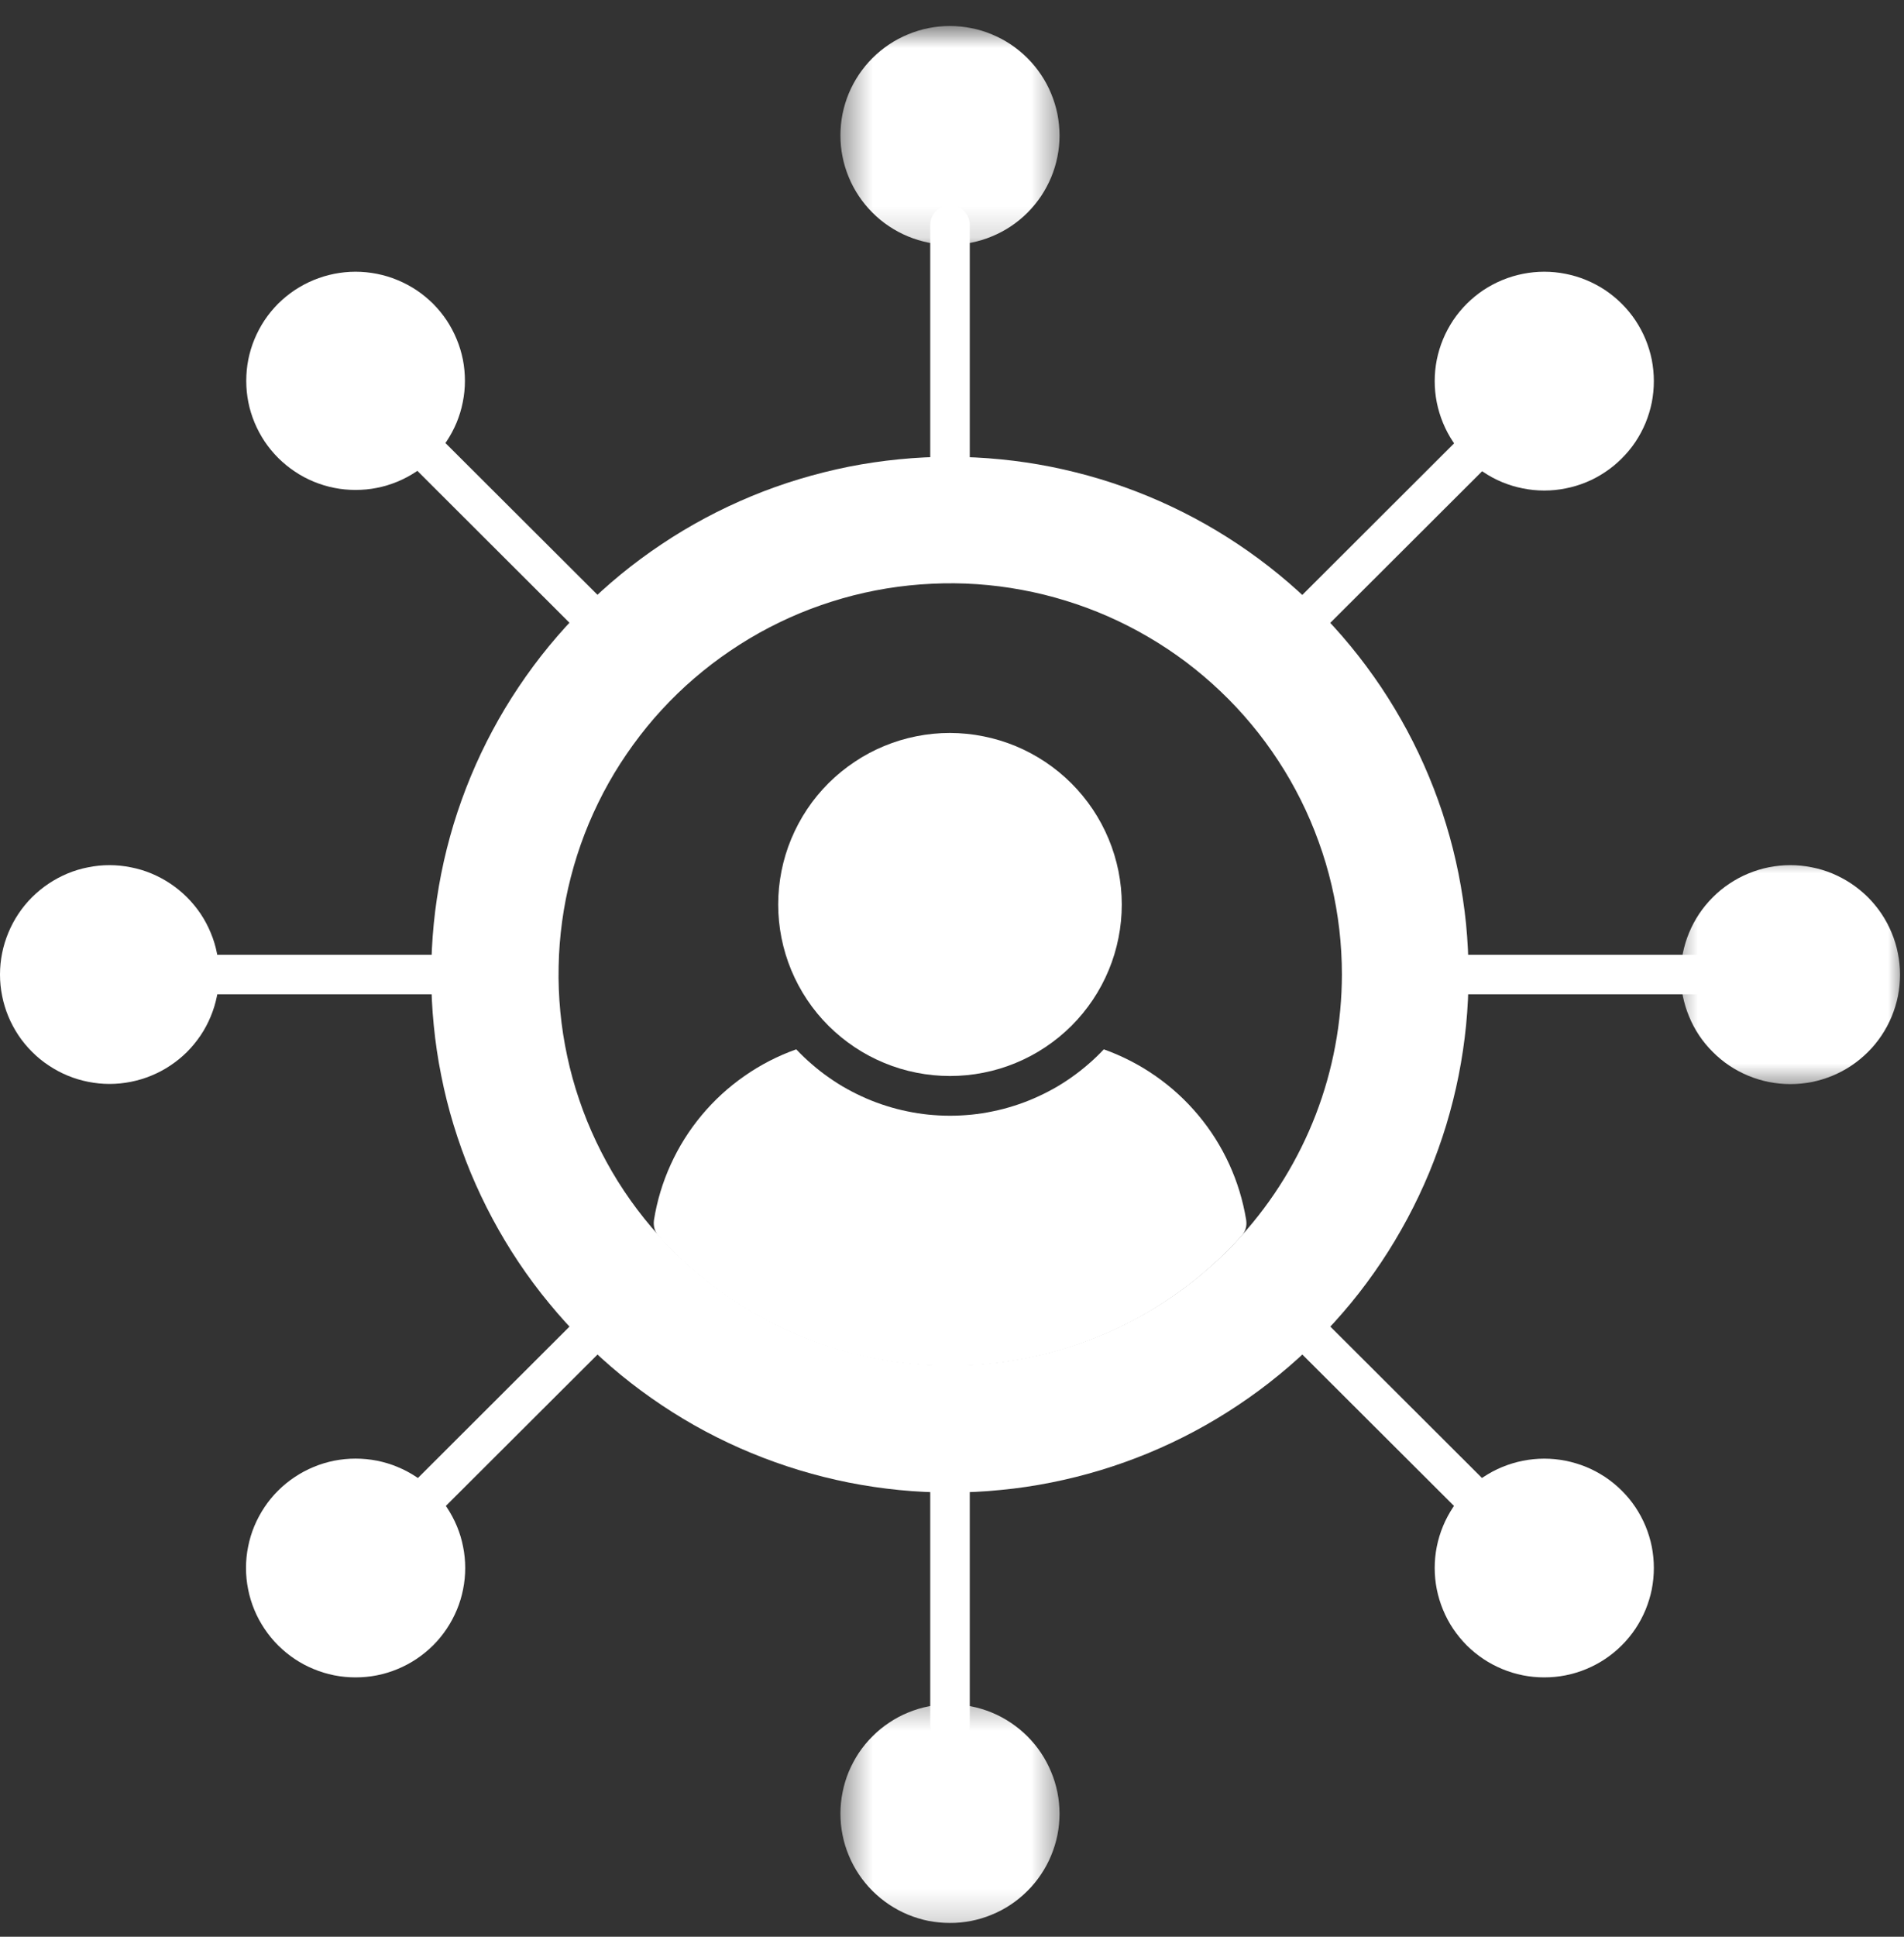 <svg width="60" height="61" viewBox="0 0 60 61" fill="none" xmlns="http://www.w3.org/2000/svg">
<rect x="0" y="0" width="60" height="61" fill="#333333" stroke="none"/>
<path d="M29.937 14.387C29.403 14.387 28.868 14.413 28.335 14.466C27.802 14.518 27.273 14.596 26.749 14.699C26.223 14.805 25.706 14.934 25.192 15.089C24.68 15.243 24.176 15.423 23.681 15.628C23.188 15.832 22.704 16.06 22.232 16.312C21.759 16.564 21.301 16.838 20.856 17.136C20.412 17.431 19.981 17.75 19.567 18.088C19.154 18.427 18.758 18.786 18.379 19.162C18 19.541 17.642 19.936 17.301 20.349C16.962 20.761 16.643 21.191 16.346 21.635C16.048 22.078 15.773 22.536 15.521 23.007C15.268 23.479 15.04 23.96 14.835 24.454C14.63 24.948 14.45 25.45 14.294 25.961C14.14 26.473 14.008 26.99 13.905 27.514C13.801 28.038 13.721 28.567 13.669 29.097C13.617 29.629 13.59 30.162 13.59 30.697C13.59 31.231 13.616 31.764 13.669 32.296C13.721 32.826 13.799 33.354 13.905 33.879C14.008 34.402 14.138 34.92 14.294 35.431C14.45 35.942 14.63 36.445 14.834 36.939C15.04 37.432 15.268 37.914 15.521 38.386C15.773 38.857 16.047 39.314 16.344 39.758C16.642 40.203 16.96 40.632 17.301 41.044C17.64 41.457 17.998 41.852 18.377 42.23C18.756 42.608 19.152 42.966 19.566 43.306C19.979 43.644 20.41 43.962 20.855 44.259C21.299 44.556 21.758 44.831 22.23 45.083C22.702 45.333 23.185 45.563 23.68 45.766C24.174 45.97 24.678 46.15 25.19 46.305C25.702 46.46 26.221 46.59 26.747 46.695C27.271 46.799 27.801 46.877 28.334 46.93C28.866 46.982 29.399 47.008 29.936 47.008C30.47 47.008 31.005 46.982 31.538 46.928C32.071 46.877 32.598 46.799 33.124 46.694C33.648 46.59 34.167 46.46 34.68 46.305C35.192 46.15 35.695 45.97 36.19 45.766C36.685 45.561 37.167 45.333 37.64 45.081C38.112 44.829 38.571 44.554 39.015 44.257C39.462 43.96 39.891 43.643 40.304 43.304C40.718 42.966 41.114 42.607 41.493 42.229C41.871 41.851 42.23 41.455 42.571 41.043C42.91 40.63 43.228 40.202 43.526 39.756C43.823 39.313 44.096 38.855 44.349 38.384C44.602 37.912 44.83 37.431 45.036 36.937C45.24 36.443 45.42 35.941 45.576 35.43C45.73 34.919 45.861 34.401 45.965 33.876C46.069 33.353 46.147 32.824 46.2 32.293C46.252 31.761 46.278 31.229 46.278 30.694C46.278 30.16 46.25 29.629 46.199 29.097C46.145 28.565 46.065 28.038 45.961 27.514C45.856 26.99 45.726 26.474 45.57 25.963C45.415 25.452 45.235 24.95 45.029 24.456C44.825 23.964 44.596 23.482 44.344 23.011C44.091 22.54 43.816 22.082 43.519 21.638C43.221 21.195 42.903 20.766 42.564 20.354C42.224 19.941 41.865 19.546 41.487 19.169C41.109 18.791 40.712 18.432 40.299 18.094C39.885 17.755 39.456 17.438 39.012 17.141C38.567 16.844 38.109 16.569 37.636 16.317C37.166 16.067 36.683 15.837 36.188 15.633C35.693 15.428 35.19 15.248 34.68 15.093C34.167 14.938 33.648 14.808 33.124 14.703C32.6 14.599 32.071 14.52 31.538 14.468C31.007 14.415 30.472 14.389 29.937 14.387ZM39.112 38.934C38.794 39.288 38.455 39.622 38.096 39.936C37.74 40.25 37.365 40.542 36.974 40.813C36.583 41.084 36.176 41.331 35.756 41.554C35.337 41.778 34.904 41.977 34.462 42.151C34.019 42.325 33.567 42.472 33.107 42.595C32.645 42.716 32.18 42.81 31.709 42.88C31.237 42.947 30.763 42.988 30.287 43.001C29.811 43.014 29.335 43.001 28.861 42.959C28.387 42.916 27.917 42.849 27.45 42.752C26.984 42.655 26.524 42.533 26.072 42.384C25.621 42.236 25.178 42.061 24.745 41.861C24.315 41.661 23.896 41.436 23.489 41.188C23.083 40.939 22.694 40.668 22.318 40.374C21.944 40.081 21.588 39.767 21.249 39.432C20.912 39.097 20.593 38.743 20.297 38.372C20 38.001 19.725 37.614 19.472 37.21C19.221 36.807 18.993 36.391 18.789 35.961C18.585 35.532 18.406 35.091 18.254 34.642C18.1 34.192 17.974 33.734 17.875 33.27C17.775 32.805 17.702 32.336 17.657 31.863C17.612 31.39 17.593 30.915 17.604 30.44C17.612 29.965 17.65 29.492 17.714 29.021C17.778 28.549 17.87 28.085 17.989 27.624C18.107 27.165 18.252 26.712 18.422 26.269C18.593 25.825 18.791 25.392 19.01 24.972C19.232 24.551 19.476 24.143 19.745 23.752C20.014 23.358 20.303 22.982 20.614 22.622C20.927 22.263 21.258 21.923 21.609 21.602C21.96 21.283 22.33 20.982 22.716 20.704C23.102 20.426 23.503 20.171 23.918 19.938C24.334 19.706 24.761 19.499 25.2 19.316C25.642 19.133 26.09 18.978 26.548 18.846C27.005 18.715 27.469 18.612 27.939 18.534C28.41 18.458 28.882 18.408 29.358 18.386C29.834 18.363 30.309 18.366 30.783 18.399C31.259 18.432 31.732 18.491 32.199 18.579C32.667 18.665 33.129 18.779 33.584 18.919C34.039 19.059 34.484 19.224 34.92 19.416C35.356 19.608 35.78 19.824 36.19 20.065C36.602 20.305 36.996 20.568 37.377 20.854C37.757 21.141 38.119 21.448 38.463 21.776C38.809 22.104 39.133 22.451 39.437 22.817C39.742 23.182 40.024 23.565 40.283 23.962C40.545 24.361 40.78 24.772 40.993 25.198C41.205 25.623 41.392 26.06 41.553 26.507C41.716 26.954 41.851 27.408 41.96 27.871C42.069 28.334 42.15 28.802 42.205 29.273C42.259 29.746 42.287 30.219 42.287 30.694C42.285 31.448 42.216 32.196 42.077 32.938C41.939 33.679 41.735 34.402 41.463 35.107C41.192 35.809 40.858 36.483 40.463 37.127C40.069 37.769 39.617 38.372 39.112 38.933V38.934Z" fill="white"/>
<path d="M29.937 15.627C29.854 15.627 29.775 15.611 29.698 15.578C29.622 15.547 29.555 15.502 29.496 15.444C29.437 15.385 29.392 15.317 29.361 15.242C29.33 15.165 29.314 15.086 29.314 15.003V7.089C29.314 7.006 29.33 6.927 29.361 6.851C29.392 6.775 29.437 6.707 29.496 6.649C29.555 6.59 29.622 6.545 29.698 6.514C29.775 6.483 29.854 6.467 29.937 6.467C30.02 6.467 30.1 6.483 30.176 6.514C30.252 6.545 30.32 6.59 30.378 6.649C30.437 6.707 30.482 6.775 30.513 6.851C30.544 6.927 30.56 7.006 30.56 7.089V15.003C30.56 15.086 30.544 15.165 30.513 15.242C30.482 15.317 30.437 15.385 30.378 15.444C30.32 15.502 30.252 15.547 30.176 15.578C30.1 15.611 30.02 15.627 29.937 15.627Z" fill="white"/>
<path d="M29.937 54.922C29.854 54.922 29.775 54.907 29.698 54.876C29.622 54.843 29.555 54.798 29.496 54.739C29.437 54.682 29.392 54.615 29.361 54.539C29.33 54.461 29.314 54.382 29.314 54.301V46.385C29.314 46.302 29.33 46.222 29.361 46.146C29.392 46.07 29.437 46.003 29.496 45.944C29.555 45.886 29.622 45.841 29.698 45.81C29.775 45.779 29.854 45.763 29.937 45.763C30.02 45.763 30.1 45.779 30.176 45.81C30.252 45.841 30.32 45.886 30.378 45.944C30.437 46.003 30.482 46.07 30.513 46.146C30.544 46.222 30.56 46.302 30.56 46.385V54.301C30.56 54.382 30.544 54.461 30.513 54.539C30.482 54.615 30.437 54.682 30.378 54.739C30.32 54.798 30.252 54.843 30.176 54.876C30.1 54.907 30.02 54.922 29.937 54.922Z" fill="white"/>
<path d="M41.056 20.224C40.93 20.224 40.814 20.188 40.709 20.119C40.605 20.048 40.527 19.955 40.48 19.839C40.432 19.724 40.419 19.603 40.444 19.48C40.468 19.356 40.525 19.25 40.615 19.161L46.222 13.565C46.281 13.505 46.349 13.458 46.425 13.425C46.502 13.392 46.582 13.375 46.665 13.375C46.75 13.373 46.83 13.389 46.907 13.42C46.985 13.453 47.053 13.498 47.111 13.556C47.172 13.615 47.217 13.684 47.248 13.762C47.279 13.838 47.295 13.919 47.295 14.002C47.295 14.086 47.278 14.166 47.245 14.242C47.212 14.319 47.165 14.387 47.105 14.444L41.496 20.041C41.374 20.162 41.227 20.224 41.056 20.224Z" fill="white"/>
<path d="M13.211 48.011C13.086 48.011 12.97 47.976 12.865 47.906C12.761 47.836 12.683 47.743 12.635 47.627C12.588 47.51 12.576 47.391 12.6 47.267C12.624 47.144 12.681 47.037 12.771 46.949L18.378 41.352C18.437 41.295 18.505 41.252 18.581 41.22C18.657 41.191 18.735 41.175 18.818 41.177C18.899 41.177 18.977 41.193 19.053 41.226C19.129 41.257 19.195 41.302 19.254 41.358C19.311 41.417 19.356 41.483 19.387 41.559C19.418 41.633 19.436 41.712 19.436 41.794C19.437 41.875 19.422 41.954 19.391 42.03C19.361 42.106 19.318 42.173 19.261 42.232L13.652 47.828C13.531 47.95 13.384 48.011 13.211 48.011Z" fill="white"/>
<path d="M53.589 31.317H45.658C45.577 31.317 45.497 31.302 45.419 31.269C45.343 31.238 45.276 31.193 45.217 31.134C45.16 31.075 45.115 31.008 45.082 30.932C45.051 30.856 45.035 30.777 45.035 30.694C45.035 30.613 45.051 30.533 45.082 30.456C45.115 30.38 45.16 30.312 45.217 30.254C45.276 30.197 45.343 30.152 45.419 30.119C45.497 30.088 45.577 30.072 45.658 30.072H53.589C53.672 30.072 53.751 30.088 53.827 30.119C53.905 30.152 53.973 30.197 54.03 30.254C54.089 30.312 54.134 30.38 54.165 30.456C54.198 30.533 54.213 30.613 54.213 30.694C54.213 30.777 54.198 30.856 54.165 30.932C54.134 31.008 54.089 31.075 54.03 31.134C53.973 31.193 53.905 31.238 53.827 31.269C53.751 31.302 53.672 31.317 53.589 31.317Z" fill="white"/>
<path d="M14.211 31.317H6.281C6.198 31.317 6.118 31.302 6.042 31.269C5.964 31.238 5.897 31.193 5.84 31.134C5.781 31.075 5.736 31.008 5.705 30.932C5.672 30.856 5.656 30.777 5.656 30.694C5.656 30.613 5.672 30.533 5.705 30.456C5.736 30.38 5.781 30.312 5.84 30.254C5.897 30.197 5.964 30.152 6.042 30.119C6.118 30.088 6.198 30.072 6.281 30.072H14.211C14.295 30.072 14.374 30.088 14.45 30.119C14.528 30.152 14.596 30.197 14.653 30.254C14.711 30.312 14.757 30.38 14.788 30.456C14.82 30.533 14.836 30.613 14.836 30.694C14.836 30.777 14.82 30.856 14.788 30.932C14.757 31.008 14.711 31.075 14.653 31.134C14.596 31.193 14.528 31.238 14.45 31.269C14.374 31.302 14.295 31.317 14.211 31.317Z" fill="white"/>
<path d="M46.658 48.011C46.485 48.011 46.338 47.95 46.217 47.828L40.608 42.232C40.553 42.173 40.508 42.106 40.479 42.03C40.447 41.954 40.434 41.875 40.434 41.794C40.435 41.712 40.451 41.633 40.482 41.559C40.515 41.483 40.558 41.417 40.617 41.358C40.674 41.302 40.742 41.257 40.816 41.226C40.892 41.193 40.97 41.177 41.053 41.177C41.134 41.175 41.212 41.191 41.288 41.22C41.364 41.252 41.432 41.295 41.491 41.352L47.1 46.949C47.188 47.037 47.245 47.144 47.269 47.267C47.295 47.391 47.283 47.51 47.235 47.627C47.186 47.743 47.11 47.836 47.005 47.906C46.901 47.976 46.785 48.011 46.658 48.011Z" fill="white"/>
<path d="M51.105 46.949C51.266 47.108 51.41 47.282 51.536 47.47C51.661 47.658 51.768 47.857 51.855 48.066C51.941 48.275 52.007 48.491 52.052 48.713C52.095 48.934 52.117 49.159 52.117 49.385C52.117 49.611 52.095 49.836 52.052 50.058C52.007 50.279 51.941 50.495 51.855 50.704C51.768 50.913 51.661 51.112 51.536 51.3C51.41 51.488 51.266 51.662 51.105 51.823C50.946 51.982 50.771 52.125 50.583 52.251C50.394 52.377 50.195 52.482 49.986 52.569C49.777 52.657 49.56 52.721 49.337 52.766C49.116 52.81 48.891 52.831 48.664 52.831C48.438 52.831 48.213 52.81 47.991 52.766C47.768 52.721 47.552 52.657 47.342 52.569C47.133 52.482 46.934 52.377 46.745 52.251C46.557 52.125 46.382 51.982 46.221 51.823C46.062 51.662 45.919 51.488 45.792 51.3C45.666 51.112 45.56 50.913 45.474 50.704C45.387 50.495 45.322 50.279 45.277 50.058C45.233 49.836 45.211 49.611 45.211 49.385C45.211 49.159 45.233 48.934 45.277 48.713C45.322 48.491 45.387 48.275 45.474 48.066C45.56 47.857 45.668 47.658 45.792 47.47C45.919 47.282 46.062 47.108 46.223 46.949C46.382 46.788 46.557 46.647 46.745 46.521C46.934 46.397 47.133 46.289 47.344 46.203C47.553 46.118 47.768 46.053 47.991 46.008C48.213 45.965 48.438 45.942 48.664 45.942C48.891 45.942 49.116 45.965 49.337 46.008C49.56 46.053 49.775 46.118 49.984 46.203C50.194 46.289 50.392 46.397 50.583 46.521C50.771 46.647 50.944 46.788 51.105 46.949Z" fill="white"/>
<path d="M6.905 30.697C6.905 30.923 6.882 31.148 6.837 31.369C6.792 31.592 6.728 31.806 6.64 32.015C6.554 32.224 6.448 32.422 6.322 32.61C6.195 32.798 6.052 32.973 5.893 33.132C5.732 33.292 5.557 33.434 5.368 33.56C5.18 33.686 4.981 33.791 4.772 33.877C4.562 33.964 4.346 34.029 4.125 34.073C3.903 34.117 3.678 34.14 3.452 34.14C3.225 34.14 3 34.117 2.779 34.073C2.555 34.029 2.341 33.964 2.131 33.877C1.922 33.791 1.723 33.684 1.535 33.558C1.346 33.434 1.171 33.291 1.012 33.13C0.851 32.971 0.708 32.797 0.581 32.608C0.457 32.42 0.349 32.222 0.263 32.013C0.176 31.804 0.111 31.588 0.067 31.367C0.022 31.146 0 30.922 0 30.695C0 30.469 0.022 30.245 0.066 30.024C0.111 29.801 0.176 29.587 0.263 29.378C0.349 29.169 0.455 28.971 0.581 28.782C0.706 28.594 0.849 28.42 1.01 28.259C1.17 28.101 1.344 27.957 1.533 27.831C1.721 27.705 1.92 27.6 2.128 27.512C2.337 27.425 2.554 27.36 2.777 27.317C2.998 27.272 3.223 27.249 3.45 27.249C3.676 27.249 3.901 27.272 4.123 27.317C4.346 27.36 4.562 27.425 4.772 27.512C4.981 27.6 5.18 27.705 5.368 27.831C5.557 27.957 5.732 28.101 5.891 28.259C6.052 28.42 6.195 28.594 6.322 28.782C6.448 28.971 6.554 29.169 6.64 29.378C6.728 29.587 6.794 29.803 6.837 30.026C6.882 30.247 6.905 30.471 6.905 30.697Z" fill="white"/>
<path d="M13.647 9.566C13.806 9.727 13.948 9.9 14.075 10.088C14.199 10.276 14.305 10.475 14.391 10.684C14.478 10.891 14.542 11.106 14.587 11.327C14.63 11.548 14.651 11.773 14.651 11.997C14.651 12.223 14.628 12.446 14.583 12.669C14.54 12.89 14.474 13.104 14.388 13.313C14.301 13.52 14.194 13.719 14.069 13.907C13.943 14.093 13.8 14.268 13.64 14.427C13.479 14.585 13.306 14.729 13.118 14.853C12.929 14.979 12.732 15.084 12.523 15.171C12.313 15.257 12.099 15.323 11.877 15.366C11.656 15.411 11.431 15.431 11.204 15.431C10.979 15.431 10.755 15.411 10.533 15.366C10.312 15.323 10.097 15.257 9.888 15.171C9.678 15.084 9.479 14.979 9.293 14.853C9.104 14.729 8.931 14.585 8.77 14.427C8.611 14.268 8.467 14.093 8.341 13.907C8.217 13.719 8.109 13.52 8.023 13.313C7.936 13.104 7.87 12.89 7.826 12.669C7.782 12.446 7.76 12.223 7.76 11.997C7.76 11.773 7.781 11.548 7.824 11.327C7.869 11.106 7.933 10.891 8.019 10.684C8.106 10.475 8.211 10.276 8.336 10.088C8.462 9.9 8.604 9.727 8.763 9.566C8.924 9.408 9.099 9.264 9.287 9.138C9.476 9.014 9.675 8.907 9.884 8.821C10.094 8.734 10.31 8.669 10.531 8.625C10.755 8.581 10.978 8.558 11.204 8.558C11.431 8.558 11.656 8.581 11.879 8.625C12.101 8.669 12.317 8.734 12.526 8.821C12.736 8.907 12.934 9.014 13.123 9.138C13.312 9.264 13.486 9.408 13.647 9.566Z" fill="white"/>
<path d="M13.648 46.949C13.807 47.108 13.951 47.282 14.077 47.47C14.203 47.659 14.309 47.857 14.397 48.066C14.484 48.275 14.55 48.491 14.593 48.714C14.638 48.934 14.66 49.159 14.66 49.385C14.66 49.611 14.638 49.836 14.593 50.058C14.55 50.279 14.484 50.495 14.397 50.704C14.309 50.913 14.203 51.112 14.077 51.3C13.951 51.488 13.809 51.662 13.648 51.823C13.487 51.982 13.312 52.125 13.124 52.251C12.935 52.377 12.736 52.483 12.527 52.569C12.318 52.657 12.101 52.721 11.88 52.766C11.657 52.81 11.434 52.831 11.205 52.831C10.979 52.831 10.755 52.81 10.532 52.766C10.309 52.721 10.095 52.657 9.885 52.569C9.674 52.483 9.475 52.377 9.287 52.251C9.098 52.125 8.925 51.982 8.764 51.823C8.603 51.662 8.461 51.488 8.335 51.3C8.209 51.112 8.101 50.913 8.015 50.704C7.928 50.495 7.863 50.279 7.819 50.058C7.774 49.836 7.752 49.611 7.752 49.385C7.752 49.159 7.774 48.934 7.819 48.714C7.863 48.491 7.928 48.275 8.015 48.066C8.103 47.857 8.209 47.659 8.335 47.47C8.461 47.282 8.603 47.108 8.764 46.949C8.925 46.788 9.1 46.645 9.288 46.521C9.477 46.395 9.676 46.289 9.885 46.203C10.095 46.115 10.311 46.051 10.532 46.006C10.755 45.963 10.979 45.941 11.205 45.941C11.432 45.941 11.657 45.963 11.88 46.006C12.101 46.051 12.318 46.115 12.527 46.203C12.736 46.289 12.935 46.395 13.124 46.521C13.312 46.645 13.487 46.788 13.648 46.949Z" fill="white"/>
<mask id="mask0_5565_26982" style="mask-type:luminance" maskUnits="userSpaceOnUse" x="52" y="26" width="8" height="9">
<path d="M52.58 26.844H59.999V34.357H52.58V26.844Z" fill="white"/>
</mask>
<g mask="url(#mask0_5565_26982)">
<path d="M59.875 30.697C59.875 30.923 59.852 31.148 59.809 31.371C59.764 31.592 59.698 31.807 59.612 32.016C59.525 32.227 59.418 32.425 59.292 32.614C59.166 32.802 59.024 32.976 58.863 33.135C58.702 33.296 58.527 33.439 58.339 33.565C58.15 33.691 57.951 33.796 57.742 33.883C57.532 33.969 57.316 34.035 57.093 34.08C56.871 34.123 56.647 34.145 56.42 34.145C56.193 34.145 55.968 34.123 55.745 34.08C55.522 34.035 55.307 33.969 55.096 33.883C54.887 33.796 54.688 33.691 54.499 33.565C54.311 33.439 54.136 33.296 53.977 33.135C53.816 32.976 53.672 32.802 53.546 32.614C53.42 32.425 53.314 32.227 53.228 32.016C53.14 31.807 53.076 31.592 53.031 31.371C52.986 31.148 52.965 30.923 52.965 30.697C52.965 30.471 52.986 30.247 53.031 30.024C53.076 29.803 53.14 29.587 53.228 29.378C53.314 29.169 53.42 28.971 53.546 28.782C53.672 28.594 53.816 28.42 53.977 28.259C54.136 28.099 54.311 27.956 54.499 27.831C54.688 27.705 54.887 27.598 55.096 27.512C55.307 27.425 55.522 27.36 55.745 27.315C55.968 27.272 56.193 27.249 56.42 27.249C56.647 27.249 56.871 27.272 57.093 27.317C57.316 27.36 57.532 27.425 57.742 27.512C57.951 27.6 58.15 27.705 58.339 27.831C58.527 27.957 58.702 28.101 58.863 28.259C59.022 28.42 59.166 28.594 59.292 28.782C59.418 28.971 59.524 29.169 59.61 29.378C59.698 29.587 59.764 29.803 59.807 30.026C59.852 30.247 59.875 30.471 59.875 30.697Z" fill="white"/>
</g>
<mask id="mask1_5565_26982" style="mask-type:luminance" maskUnits="userSpaceOnUse" x="26" y="53" width="8" height="8">
<path d="M26.449 53.363H33.536V60.818H26.449V53.363Z" fill="white"/>
</mask>
<g mask="url(#mask1_5565_26982)">
<path d="M33.389 57.125C33.387 57.351 33.367 57.576 33.322 57.797C33.277 58.019 33.211 58.233 33.124 58.442C33.038 58.651 32.931 58.85 32.804 59.038C32.678 59.226 32.536 59.401 32.375 59.559C32.214 59.72 32.04 59.862 31.851 59.988C31.663 60.114 31.464 60.219 31.254 60.305C31.045 60.392 30.829 60.457 30.607 60.501C30.384 60.545 30.159 60.568 29.932 60.566C29.706 60.566 29.483 60.544 29.259 60.501C29.038 60.456 28.822 60.39 28.612 60.304C28.403 60.217 28.204 60.11 28.015 59.984C27.827 59.858 27.654 59.715 27.493 59.556C27.332 59.395 27.19 59.221 27.064 59.033C26.938 58.845 26.832 58.646 26.746 58.437C26.659 58.228 26.593 58.013 26.55 57.791C26.505 57.569 26.484 57.344 26.484 57.118C26.484 56.892 26.507 56.668 26.552 56.447C26.595 56.226 26.661 56.01 26.747 55.801C26.836 55.592 26.941 55.393 27.067 55.205C27.194 55.017 27.337 54.843 27.498 54.684C27.657 54.523 27.832 54.382 28.021 54.256C28.209 54.13 28.408 54.024 28.618 53.938C28.827 53.852 29.043 53.786 29.266 53.743C29.488 53.698 29.713 53.677 29.939 53.677C30.166 53.677 30.391 53.7 30.612 53.745C30.834 53.789 31.05 53.855 31.259 53.941C31.469 54.028 31.668 54.135 31.855 54.261C32.043 54.387 32.218 54.53 32.377 54.689C32.538 54.85 32.681 55.024 32.806 55.212C32.932 55.4 33.038 55.599 33.124 55.808C33.213 56.017 33.277 56.231 33.322 56.453C33.367 56.675 33.387 56.899 33.389 57.125Z" fill="white"/>
</g>
<path d="M51.105 9.566C51.266 9.727 51.41 9.901 51.536 10.089C51.661 10.278 51.768 10.476 51.855 10.685C51.941 10.894 52.007 11.11 52.052 11.331C52.095 11.554 52.117 11.778 52.117 12.004C52.117 12.23 52.095 12.455 52.052 12.676C52.007 12.899 51.941 13.113 51.855 13.323C51.768 13.532 51.661 13.731 51.536 13.919C51.41 14.107 51.266 14.28 51.105 14.44C50.946 14.601 50.771 14.744 50.583 14.868C50.394 14.995 50.195 15.102 49.986 15.188C49.777 15.274 49.56 15.34 49.337 15.383C49.116 15.428 48.891 15.45 48.664 15.45C48.438 15.45 48.213 15.428 47.991 15.383C47.768 15.34 47.552 15.274 47.342 15.188C47.133 15.102 46.934 14.995 46.745 14.868C46.557 14.744 46.382 14.601 46.221 14.44C46.062 14.28 45.919 14.107 45.792 13.919C45.666 13.731 45.56 13.532 45.474 13.323C45.387 13.113 45.322 12.899 45.277 12.676C45.233 12.455 45.211 12.23 45.211 12.004C45.211 11.778 45.233 11.554 45.277 11.331C45.322 11.11 45.387 10.894 45.474 10.685C45.56 10.476 45.668 10.278 45.792 10.089C45.919 9.901 46.062 9.727 46.223 9.566C46.382 9.408 46.557 9.264 46.745 9.138C46.934 9.014 47.133 8.907 47.342 8.821C47.552 8.734 47.768 8.669 47.991 8.625C48.213 8.581 48.438 8.558 48.664 8.558C48.891 8.558 49.116 8.581 49.337 8.625C49.56 8.669 49.777 8.734 49.986 8.821C50.195 8.907 50.394 9.014 50.583 9.138C50.771 9.264 50.946 9.408 51.105 9.566Z" fill="white"/>
<mask id="mask2_5565_26982" style="mask-type:luminance" maskUnits="userSpaceOnUse" x="26" y="0" width="8" height="8">
<path d="M26.449 0.818H33.536V7.838H26.449V0.818Z" fill="white"/>
</mask>
<g mask="url(#mask2_5565_26982)">
<path d="M33.389 4.264C33.389 4.49 33.367 4.715 33.322 4.936C33.278 5.159 33.213 5.373 33.126 5.582C33.038 5.792 32.932 5.991 32.806 6.179C32.68 6.365 32.538 6.54 32.377 6.7C32.216 6.861 32.041 7.003 31.853 7.129C31.664 7.255 31.465 7.36 31.256 7.446C31.047 7.534 30.83 7.598 30.609 7.643C30.386 7.686 30.163 7.709 29.936 7.709C29.709 7.709 29.484 7.686 29.261 7.643C29.04 7.598 28.823 7.533 28.614 7.446C28.405 7.36 28.206 7.253 28.017 7.127C27.829 7.003 27.654 6.859 27.495 6.699C27.334 6.538 27.19 6.365 27.066 6.177C26.939 5.989 26.832 5.789 26.746 5.58C26.659 5.371 26.593 5.155 26.55 4.934C26.505 4.711 26.484 4.489 26.484 4.263C26.484 4.036 26.507 3.812 26.55 3.589C26.595 3.368 26.661 3.152 26.747 2.943C26.834 2.735 26.941 2.536 27.067 2.348C27.194 2.16 27.337 1.985 27.497 1.826C27.657 1.666 27.832 1.524 28.021 1.398C28.209 1.272 28.408 1.167 28.618 1.081C28.827 0.994 29.043 0.929 29.266 0.884C29.488 0.841 29.713 0.818 29.939 0.818C30.166 0.82 30.389 0.842 30.612 0.887C30.834 0.93 31.05 0.996 31.259 1.084C31.467 1.17 31.666 1.276 31.855 1.402C32.043 1.528 32.216 1.671 32.377 1.83C32.536 1.99 32.68 2.165 32.806 2.353C32.931 2.539 33.038 2.738 33.124 2.947C33.211 3.156 33.277 3.372 33.322 3.593C33.365 3.814 33.387 4.038 33.389 4.264Z" fill="white"/>
</g>
<path d="M18.815 20.224C18.642 20.224 18.495 20.164 18.373 20.041L12.765 14.444C12.709 14.385 12.664 14.318 12.635 14.243C12.604 14.168 12.59 14.088 12.59 14.007C12.592 13.926 12.607 13.846 12.638 13.772C12.671 13.696 12.714 13.631 12.773 13.572C12.83 13.515 12.898 13.47 12.972 13.439C13.048 13.406 13.126 13.391 13.209 13.391C13.29 13.389 13.368 13.404 13.444 13.434C13.521 13.465 13.588 13.508 13.647 13.565L19.256 19.161C19.344 19.25 19.401 19.356 19.425 19.48C19.451 19.603 19.439 19.724 19.391 19.839C19.342 19.955 19.266 20.048 19.161 20.119C19.057 20.188 18.941 20.224 18.815 20.224Z" fill="white"/>
<path d="M35.35 28.487C35.35 28.843 35.316 29.194 35.246 29.542C35.177 29.889 35.075 30.228 34.938 30.556C34.802 30.884 34.636 31.195 34.438 31.49C34.241 31.785 34.016 32.058 33.766 32.308C33.513 32.559 33.24 32.783 32.944 32.98C32.65 33.177 32.337 33.344 32.008 33.479C31.681 33.615 31.342 33.717 30.992 33.786C30.645 33.855 30.291 33.89 29.937 33.89C29.582 33.89 29.229 33.855 28.881 33.786C28.532 33.717 28.193 33.615 27.866 33.479C27.537 33.344 27.224 33.177 26.93 32.98C26.634 32.783 26.361 32.559 26.108 32.308C25.857 32.058 25.632 31.785 25.435 31.49C25.238 31.195 25.072 30.884 24.935 30.556C24.799 30.228 24.696 29.889 24.627 29.542C24.558 29.194 24.523 28.843 24.523 28.487C24.523 28.133 24.558 27.781 24.627 27.434C24.696 27.085 24.799 26.749 24.935 26.421C25.072 26.093 25.238 25.782 25.435 25.487C25.632 25.191 25.857 24.919 26.108 24.668C26.361 24.416 26.634 24.194 26.93 23.997C27.224 23.798 27.537 23.632 27.866 23.496C28.193 23.361 28.532 23.258 28.881 23.189C29.229 23.12 29.582 23.085 29.937 23.085C30.291 23.087 30.645 23.121 30.992 23.192C31.34 23.261 31.679 23.365 32.006 23.499C32.335 23.636 32.646 23.803 32.942 24C33.236 24.197 33.51 24.421 33.762 24.672C34.013 24.922 34.236 25.195 34.435 25.49C34.632 25.784 34.798 26.094 34.935 26.422C35.072 26.75 35.174 27.087 35.245 27.434C35.314 27.783 35.35 28.133 35.35 28.487Z" fill="white"/>
<path d="M39.269 38.415C39.302 38.615 39.25 38.789 39.113 38.938C38.824 39.259 38.52 39.563 38.2 39.851C37.88 40.14 37.546 40.411 37.196 40.663C36.847 40.917 36.487 41.151 36.113 41.367C35.739 41.583 35.355 41.778 34.961 41.953C34.568 42.129 34.165 42.282 33.755 42.417C33.345 42.55 32.93 42.66 32.508 42.75C32.085 42.84 31.66 42.907 31.231 42.954C30.802 42.999 30.371 43.021 29.94 43.021C29.508 43.021 29.078 42.999 28.649 42.954C28.22 42.909 27.795 42.842 27.373 42.752C26.951 42.664 26.534 42.552 26.124 42.419C25.713 42.286 25.312 42.132 24.918 41.956C24.523 41.782 24.139 41.587 23.765 41.371C23.392 41.157 23.03 40.922 22.682 40.668C22.333 40.416 21.997 40.145 21.677 39.856C21.357 39.568 21.053 39.264 20.764 38.945C20.634 38.796 20.582 38.624 20.608 38.427C20.705 37.821 20.881 37.236 21.137 36.676C21.392 36.115 21.717 35.599 22.111 35.126C22.506 34.653 22.956 34.24 23.463 33.888C23.968 33.536 24.511 33.256 25.092 33.05C25.248 33.215 25.411 33.372 25.582 33.518C25.753 33.667 25.931 33.807 26.117 33.936C26.302 34.066 26.492 34.187 26.691 34.297C26.888 34.406 27.091 34.506 27.298 34.596C27.506 34.686 27.719 34.765 27.933 34.832C28.149 34.901 28.369 34.958 28.591 35.003C28.812 35.05 29.035 35.084 29.26 35.107C29.487 35.129 29.712 35.141 29.938 35.141C30.165 35.141 30.39 35.129 30.617 35.107C30.841 35.084 31.065 35.05 31.286 35.003C31.508 34.958 31.727 34.901 31.944 34.832C32.158 34.765 32.371 34.686 32.578 34.596C32.786 34.506 32.989 34.406 33.186 34.297C33.385 34.187 33.575 34.066 33.76 33.936C33.945 33.807 34.123 33.667 34.295 33.518C34.466 33.372 34.629 33.215 34.784 33.05C35.364 33.258 35.907 33.536 36.411 33.888C36.916 34.238 37.366 34.651 37.76 35.122C38.155 35.594 38.48 36.11 38.736 36.668C38.992 37.227 39.168 37.809 39.269 38.415Z" fill="white"/>
</svg>
